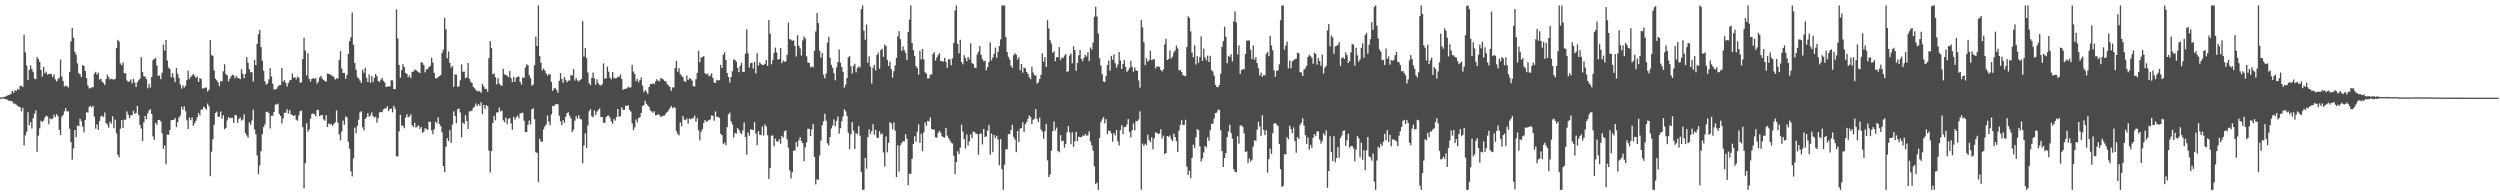 <?xml version="1.0" encoding="UTF-8"?>
<svg xmlns="http://www.w3.org/2000/svg" width="1920" height="150">
  <path d="M0 74.968h1v1.000H0zM1 74.787h1v1.000H1zM2 74.604h1v1.000H2zM3 74.414h1v1.419H3zM4 74.039h1v2.243H4zM5 73.398h1v3.101H5zM6 73.004h1v4.214H6zM7 72.878h1v4.530H7zM8 72.006h1v5.486H8zM9 69.814h1v8.286H9zM10 71.269h1v8.263H10zM11 69.218h1v10.426H11zM12 69.935h1v10.520H12zM13 68.156h1v13.081H13zM14 68.925h1v13.085H14zM15 65.936h1v16.379H15zM16 65.792h1v19.700H16zM17 66.877h1v15.919H17zM18 26.740h1v84.928H18zM19 40.249h1v63.813H19zM20 50.340h1v50.884H20zM21 61.441h1v24.795H21zM22 53.650h1v42.531H22zM23 50.201h1v43.719H23zM24 53.094h1v45.548H24zM25 55.373h1v35.441H25zM26 60.390h1v26.997H26zM27 60.851h1v23.918H27zM28 43.710h1v72.820H28zM29 45.325h1v58.856H29zM30 47.582h1v50.911H30zM31 53.748h1v38.968H31zM32 58.797h1v34.939H32zM33 51.416h1v41.220H33zM34 56.332h1v33.905H34zM35 55.062h1v33.756H35zM36 57.314h1v32.083H36zM37 56.868h1v38.574H37zM38 56.612h1v34.287H38zM39 57.010h1v34.569H39zM40 59.260h1v31.790H40zM41 57.179h1v30.980H41zM42 60.954h1v29.023H42zM43 62.588h1v25.118H43zM44 60.841h1v28.416H44zM45 59.658h1v40.023H45zM46 45.818h1v57.988H46zM47 58.834h1v30.833H47zM48 62.160h1v26.107H48zM49 66.357h1v19.023H49zM50 65.762h1v17.322H50zM51 66.277h1v19.265H51zM52 67.154h1v18.327H52zM53 55.124h1v43.674H53zM54 31.858h1v77.272H54zM55 21.437h1v101.121H55zM56 28.979h1v85.029H56zM57 39.807h1v60.050H57zM58 42.149h1v63.239H58zM59 48.711h1v47.734H59zM60 56.328h1v40.591H60zM61 57.081h1v34.086H61zM62 59.214h1v33.932H62zM63 50.038h1v47.159H63zM64 50.629h1v51.083H64zM65 54.595h1v37.512H65zM66 59.997h1v26.251H66zM67 65.655h1v20.748H67zM68 67.841h1v14.241H68zM69 67.859h1v13.438H69zM70 67.085h1v15.450H70zM71 66.994h1v14.273H71zM72 56.516h1v33.117H72zM73 55.165h1v43.600H73zM74 57.278h1v38.249H74zM75 55.829h1v43.930H75zM76 61.123h1v31.849H76zM77 60.461h1v28.901H77zM78 62.622h1v26.379H78zM79 63.707h1v26.111H79zM80 65.243h1v21.172H80zM81 60.693h1v33.893H81zM82 57.351h1v38.320H82zM83 59.271h1v38.803H83zM84 61.036h1v32.454H84zM85 60.448h1v34.484H85zM86 60.841h1v28.542H86zM87 61.228h1v37.238H87zM88 60.587h1v31.305H88zM89 36.955h1v65.447H89zM90 30.608h1v88.212H90zM91 31.902h1v88.961H91zM92 48.688h1v50.192H92zM93 50.132h1v42.012H93zM94 47.953h1v50.268H94zM95 56.236h1v35.653H95zM96 56.181h1v35.750H96zM97 61.780h1v23.788H97zM98 62.991h1v25.173H98zM99 62.393h1v28.396H99zM100 61.004h1v27.665H100zM101 64.053h1v24.360H101zM102 60.695h1v24.362H102zM103 63.316h1v24.118H103zM104 66.829h1v20.002H104zM105 63.240h1v18.157H105zM106 61.679h1v26.654H106zM107 60.258h1v35.622H107zM108 43.794h1v54.955H108zM109 55.380h1v52.964H109zM110 58.585h1v35.342H110zM111 58.857h1v30.247H111zM112 60.713h1v30.886H112zM113 67.850h1v19.272H113zM114 64.426h1v20.419H114zM115 67.200h1v16.606H115zM116 59.184h1v28.341H116zM117 46.202h1v58.544H117zM118 45.380h1v62.074H118zM119 44.440h1v49.977H119zM120 50.233h1v45.546H120zM121 58.264h1v34.015H121zM122 57.836h1v34.280H122zM123 60.757h1v32.474H123zM124 55.795h1v46.551H124zM125 34.177h1v80.167H125zM126 38.789h1v72.982H126zM127 30.668h1v95.498H127zM128 46.486h1v56.896H128zM129 51.883h1v51.646H129zM130 53.043h1v46.841H130zM131 59.415h1v32.893H131zM132 56.259h1v35.910H132zM133 59.615h1v32.419H133zM134 63.084h1v27.608H134zM135 52.277h1v45.431H135zM136 56.680h1v37.169H136zM137 59.747h1v30.524H137zM138 64.858h1v23.800H138zM139 68.108h1v13.852H139zM140 65.652h1v18.565H140zM141 67.319h1v14.319H141zM142 65.820h1v19.590H142zM143 61.537h1v30.872H143zM144 54.202h1v44.891H144zM145 60.782h1v29.462H145zM146 59.093h1v33.291H146zM147 58.031h1v32.259H147zM148 56.873h1v39.730H148zM149 58.106h1v36.507H149zM150 59.832h1v32.941H150zM151 58.818h1v31.250H151zM152 62.906h1v23.937H152zM153 60.068h1v28.574H153zM154 60.612h1v23.625H154zM155 67.889h1v16.171H155zM156 67.923h1v13.960H156zM157 67.227h1v15.768H157zM158 67.275h1v17.043H158zM159 70.239h1v9.265H159zM160 68.905h1v12.779H160zM161 30.677h1v104.624H161zM162 42.307h1v74.150H162zM163 42.943h1v64.141H163zM164 54.021h1v41.847H164zM165 60.406h1v26.377H165zM166 61.645h1v24.070H166zM167 63.238h1v26.516H167zM168 66.167h1v23.353H168zM169 62.347h1v23.239H169zM170 62.471h1v28.677H170zM171 54.781h1v33.756H171zM172 49.338h1v49.872H172zM173 56.939h1v41.302H173zM174 57.907h1v34.635H174zM175 62.476h1v27.471H175zM176 60.544h1v30.407H176zM177 58.619h1v31.822H177zM178 57.305h1v33.220H178zM179 57.834h1v36.670H179zM180 60.148h1v28.206H180zM181 58.342h1v30.162H181zM182 59.699h1v34.601H182zM183 60.049h1v31.254H183zM184 60.777h1v29.387H184zM185 53.128h1v39.522H185zM186 56.689h1v35.047H186zM187 59.990h1v27.835H187zM188 56.829h1v45.388H188zM189 43.835h1v60.222H189zM190 48.251h1v57.473H190zM191 53.181h1v40.874H191zM192 55.545h1v40.318H192zM193 55.387h1v37.162H193zM194 62.666h1v21.570H194zM195 46.095h1v53.307H195zM196 49.912h1v53.230H196zM197 33.710h1v85.642H197zM198 26.296h1v107.299H198zM199 22.991h1v104.097H199zM200 36.223h1v79.870H200zM201 46.655h1v56.297H201zM202 54.270h1v43.319H202zM203 62.391h1v33.166H203zM204 64.986h1v21.096H204zM205 64.124h1v21.550H205zM206 60.919h1v25.894H206zM207 52.325h1v46.361H207zM208 58.717h1v30.160H208zM209 64.309h1v24.642H209zM210 68.781h1v17.235H210zM211 68.642h1v11.639H211zM212 68.161h1v12.055H212zM213 66.449h1v13.129H213zM214 65.346h1v22.170H214zM215 65.266h1v23.781H215zM216 52.174h1v42.625H216zM217 62.698h1v28.297H217zM218 61.517h1v24.994H218zM219 63.673h1v22.971H219zM220 66.456h1v17.418H220zM221 63.819h1v23.417H221zM222 61.821h1v22.783H222zM223 61.370h1v26.482H223zM224 56.541h1v31.719H224zM225 59.692h1v29.467H225zM226 59.246h1v29.249H226zM227 60.935h1v30.840H227zM228 58.873h1v33.884H228zM229 59.544h1v29.176H229zM230 63.467h1v21.991H230zM231 63.190h1v21.769H231zM232 45.394h1v52.312H232zM233 29.002h1v115.668H233zM234 38.857h1v86.535H234zM235 57.941h1v36.727H235zM236 40.876h1v60.277H236zM237 60.658h1v38.730H237zM238 62.672h1v28.398H238zM239 60.674h1v26.812H239zM240 59.885h1v27.320H240zM241 60.665h1v27.109H241zM242 59.914h1v29.437H242zM243 64.302h1v20.291H243zM244 62.844h1v21.458H244zM245 59.518h1v29.675H245zM246 58.161h1v30.288H246zM247 60.317h1v28.077H247zM248 61.450h1v30.153H248zM249 62.194h1v30.494H249zM250 62.766h1v25.727H250zM251 56.431h1v41.083H251zM252 56.838h1v37.961H252zM253 57.021h1v38.794H253zM254 58.022h1v37.150H254zM255 58.225h1v38.418H255zM256 59.365h1v35.821H256zM257 61.127h1v32.813H257zM258 60.107h1v24.747H258zM259 60.342h1v33.829H259zM260 46.133h1v57.013H260zM261 39.210h1v68.613H261zM262 52.583h1v48.425H262zM263 56.053h1v36.491H263zM264 55.950h1v39.847H264zM265 60.512h1v28.874H265zM266 57.561h1v32.680H266zM267 41.453h1v67.345H267zM268 31.581h1v82.623H268zM269 28.665h1v102.957H269zM270 9.620h1v125.917H270zM271 34.371h1v87.235H271zM272 48.386h1v49.666H272zM273 53.517h1v48.721H273zM274 59.344h1v37.253H274zM275 60.212h1v31.710H275zM276 61.965h1v24.363H276zM277 63.709h1v21.703H277zM278 53.492h1v44.225H278zM279 55.868h1v44.175H279zM280 52.004h1v39.391H280zM281 59.697h1v30.327H281zM282 62.961h1v23.978H282zM283 57.200h1v32.476H283zM284 63.595h1v25.022H284zM285 58.395h1v27.878H285zM286 63.046h1v26.008H286zM287 59.740h1v30.474H287zM288 56.854h1v32.735H288zM289 58.539h1v35.612H289zM290 62.169h1v28.634H290zM291 63.078h1v23.294H291zM292 61.189h1v24.738H292zM293 59.843h1v26.386H293zM294 62.052h1v22.014H294zM295 63.290h1v19.972H295zM296 66.776h1v16.404H296zM297 66.538h1v15.022H297zM298 66.316h1v19.032H298zM299 66.394h1v17.242H299zM300 61.642h1v21.767H300zM301 61.725h1v24.598H301zM302 68.424h1v12.854H302zM303 68.475h1v14.990H303zM304 7.191h1v112.751H304zM305 29.418h1v90.780H305zM306 49.903h1v50.959H306zM307 59.692h1v28.402H307zM308 53.881h1v42.550H308zM309 49.265h1v47.336H309zM310 51.510h1v47.004H310zM311 56.085h1v34.255H311zM312 56.719h1v31.021H312zM313 59.351h1v30.636H313zM314 57.964h1v31.556H314zM315 59.944h1v27.880H315zM316 55.147h1v41.055H316zM317 54.906h1v42.701H317zM318 53.407h1v40.879H318zM319 53.847h1v44.230H319zM320 54.675h1v42.406H320zM321 55.437h1v40.897H321zM322 56.094h1v42.772H322zM323 47.797h1v49.723H323zM324 48.173h1v53.923H324zM325 49.958h1v51.179H325zM326 55.611h1v42.866H326zM327 53.309h1v45.665H327zM328 52.963h1v46.819H328zM329 51.453h1v41.973H329zM330 50.466h1v43.246H330zM331 44.362h1v55.770H331zM332 48.042h1v55.090H332zM333 55.966h1v43.239H333zM334 60.049h1v33.433H334zM335 60.207h1v34.511H335zM336 59.100h1v30.982H336zM337 58.406h1v36.828H337zM338 57.664h1v39.210H338zM339 40.665h1v60.943H339zM340 38.161h1v89.382H340zM341 13.676h1v118.480H341zM342 22.474h1v90.336H342zM343 44.804h1v61.344H343zM344 39.539h1v68.890H344zM345 48.333h1v51.536H345zM346 52.032h1v57.759H346zM347 50.716h1v44.994H347zM348 66.710h1v18.810H348zM349 57.163h1v31.799H349zM350 57.255h1v37.404H350zM351 66.547h1v17.377H351zM352 66.417h1v16.947H352zM353 61.693h1v24.710H353zM354 49.475h1v55.889H354zM355 55.140h1v38.943H355zM356 54.968h1v40.375H356zM357 60.054h1v28.498H357zM358 59.393h1v33.484H358zM359 48.409h1v50.611H359zM360 60.466h1v25.097H360zM361 62.661h1v22.905H361zM362 63.730h1v21.044H362zM363 66.634h1v16.132H363zM364 67.756h1v14.189H364zM365 69.047h1v10.398H365zM366 70.219h1v11.277H366zM367 69.754h1v10.268H367zM368 70.143h1v11.149H368zM369 71.310h1v7.230H369zM370 64.403h1v23.289H370zM371 66.351h1v14.358H371zM372 68.237h1v15.306H372zM373 68.241h1v12.470H373zM374 70.457h1v11.119H374zM375 44.650h1v70.952H375zM376 31.544h1v100.978H376zM377 36.958h1v79.094H377zM378 57.040h1v37.450H378zM379 56.490h1v32.440H379zM380 59.278h1v33.207H380zM381 64.812h1v21.547H381zM382 60.008h1v26.226H382zM383 64.243h1v18.391H383zM384 65.570h1v19.986H384zM385 65.771h1v19.206H385zM386 52.906h1v39.457H386zM387 57.035h1v36.871H387zM388 57.616h1v32.685H388zM389 58.049h1v37.269H389zM390 59.331h1v32.053H390zM391 54.552h1v36.042H391zM392 60.011h1v34.656H392zM393 63.013h1v36.629H393zM394 59.013h1v30.783H394zM395 62.872h1v28.975H395zM396 59.667h1v30.439H396zM397 59.049h1v29.737H397zM398 58.665h1v32.271H398zM399 62.936h1v24.163H399zM400 64.858h1v22.065H400zM401 59.468h1v26.990H401zM402 59.809h1v32.911H402zM403 51.883h1v49.524H403zM404 49.335h1v52.197H404zM405 50.196h1v45.626H405zM406 57.793h1v34.820H406zM407 60.075h1v35.589H407zM408 65.881h1v18.135H408zM409 64.952h1v18.137H409zM410 50.143h1v41.391H410zM411 28.185h1v88.704H411zM412 35.307h1v82.163H412zM413 4.198h1v135.578H413zM414 43.071h1v63.452H414zM415 48.129h1v60.703H415zM416 54.055h1v54.706H416zM417 52.574h1v46.798H417zM418 54.243h1v42.792H418zM419 56.364h1v39.101H419zM420 58.104h1v30.554H420zM421 56.859h1v36.693H421zM422 57.204h1v39.064H422zM423 62.915h1v24.898H423zM424 69.811h1v11.508H424zM425 67.948h1v13.674H425zM426 67.477h1v12.692H426zM427 69.012h1v10.991H427zM428 71.242h1v8.842H428zM429 62.075h1v26.786H429zM430 56.184h1v37.077H430zM431 60.695h1v35.402H431zM432 63.650h1v28.620H432zM433 59.038h1v35.214H433zM434 61.299h1v28.370H434zM435 63.201h1v23.623H435zM436 61.867h1v24.333H436zM437 61.823h1v27.041H437zM438 57.681h1v33.147H438zM439 58.024h1v43.571H439zM440 52.975h1v46.674H440zM441 61.919h1v30.785H441zM442 59.782h1v29.430H442zM443 61.672h1v29.444H443zM444 62.599h1v25.837H444zM445 61.473h1v29.702H445zM446 60.596h1v31.197H446zM447 16.235h1v109.217H447zM448 43.435h1v68.334H448zM449 36.836h1v65.614H449zM450 44.570h1v69.105H450zM451 55.602h1v40.870H451zM452 63.936h1v21.504H452zM453 65.394h1v18.405H453zM454 59.889h1v29.325H454zM455 55.687h1v34.392H455zM456 60.148h1v24.646H456zM457 64.996h1v23.394H457zM458 60.915h1v24.864H458zM459 63.913h1v20.455H459zM460 65.327h1v18.004H460zM461 65.701h1v24.138H461zM462 64.712h1v25.074H462zM463 48.704h1v45.560H463zM464 60.365h1v33.994H464zM465 60.233h1v29.826H465zM466 51.107h1v37.754H466zM467 55.101h1v33.687H467zM468 59.663h1v30.797H468zM469 60.873h1v32.538H469zM470 55.302h1v39.826H470zM471 59.800h1v31.527H471zM472 60.271h1v32.342H472zM473 60.022h1v29.762H473zM474 58.903h1v24.825H474zM475 59.168h1v30.506H475zM476 57.195h1v31.980H476zM477 60.601h1v21.767H477zM478 68.969h1v15.381H478zM479 68.243h1v16.070H479zM480 68.344h1v12.806H480zM481 67.706h1v13.708H481zM482 66.577h1v14.227H482zM483 67.339h1v17.025H483zM484 67.094h1v18.599H484zM485 49.754h1v44.969H485zM486 54.936h1v45.029H486zM487 56.806h1v41.025H487zM488 62.341h1v29.384H488zM489 60.743h1v33.232H489zM490 63.165h1v27.457H490zM491 61.455h1v28.666H491zM492 59.502h1v27.196H492zM493 65.829h1v15.663H493zM494 70.734h1v9.968H494zM495 69.115h1v8.297H495zM496 70.274h1v9.487H496zM497 72.180h1v8.856H497zM498 66.820h1v15.292H498zM499 64.476h1v20.325H499zM500 64.661h1v21.000H500zM501 63.950h1v22.625H501zM502 64.620h1v20.835H502zM503 62.579h1v25.995H503zM504 60.825h1v27.507H504zM505 61.931h1v25.747H505zM506 62.407h1v26.081H506zM507 60.031h1v29.730H507zM508 60.384h1v28.984H508zM509 61.079h1v27.768H509zM510 62.251h1v26.471H510zM511 62.565h1v24.424H511zM512 64.705h1v21.266H512zM513 65.662h1v19.139H513zM514 66.783h1v16.242H514zM515 69.798h1v11.582H515zM516 67.065h1v16.118H516zM517 67.236h1v15.090H517zM518 52.398h1v30.414H518zM519 46.646h1v54.058H519zM520 55.071h1v47.661H520zM521 52.341h1v51.637H521zM522 56.996h1v37.050H522zM523 58.033h1v38.874H523zM524 59.248h1v29.812H524zM525 62.185h1v29.627H525zM526 62.961h1v29.355H526zM527 58.044h1v32.884H527zM528 61.503h1v33.470H528zM529 60.152h1v30.920H529zM530 60.452h1v31.142H530zM531 61.899h1v29.087H531zM532 66.209h1v24.305H532zM533 66.408h1v22.353H533zM534 60.901h1v32.497H534zM535 56.001h1v34.834H535zM536 39.022h1v60.998H536zM537 47.836h1v60.044H537zM538 44.110h1v57.004H538zM539 43.851h1v55.383H539zM540 42.998h1v51.396H540zM541 56.280h1v35.894H541zM542 57.140h1v36.429H542zM543 56.440h1v36.715H543zM544 58.518h1v33.706H544zM545 58.019h1v33.614H545zM546 56.358h1v32.323H546zM547 59.800h1v29.119H547zM548 63.348h1v29.398H548zM549 63.714h1v21.870H549zM550 61.372h1v28.453H550zM551 61.917h1v27.617H551zM552 61.549h1v29.032H552zM553 49.814h1v52.900H553zM554 52.217h1v51.685H554zM555 41.982h1v68.778H555zM556 40.079h1v69.469H556zM557 46.056h1v65.486H557zM558 56.021h1v41.641H558zM559 59.125h1v28.675H559zM560 63.272h1v23.241H560zM561 59.150h1v34.129H561zM562 54.739h1v40.858H562zM563 45.543h1v60.140H563zM564 46.083h1v56.022H564zM565 47.342h1v55.354H565zM566 52.080h1v46.329H566zM567 55.511h1v44.296H567zM568 50.514h1v51.396H568zM569 48.148h1v54.807H569zM570 55.199h1v45.006H570zM571 55.250h1v38.771H571zM572 41.194h1v64.003H572zM573 22.460h1v96.269H573zM574 40.871h1v60.831H574zM575 51.842h1v52.369H575zM576 48.592h1v50.558H576zM577 48.063h1v51.598H577zM578 52.622h1v47.372H578zM579 47.353h1v46.516H579zM580 56.348h1v46.134H580zM581 40.787h1v70.613H581zM582 50.219h1v50.433H582zM583 47.843h1v55.663H583zM584 49.024h1v54.743H584zM585 49.899h1v47.180H585zM586 49.883h1v54.134H586zM587 48.997h1v46.489H587zM588 46.111h1v51.085H588zM589 50.645h1v53.225H589zM590 15.399h1v122.060H590zM591 25.896h1v103.232H591zM592 49.400h1v54.795H592zM593 46.211h1v57.794H593zM594 40.542h1v71.751H594zM595 36.495h1v70.073H595zM596 40.272h1v68.171H596zM597 45.760h1v63.207H597zM598 45.339h1v61.691H598zM599 36.877h1v73.571H599zM600 48.475h1v55.862H600zM601 46.445h1v59.272H601zM602 47.491h1v53.323H602zM603 47.106h1v53.046H603zM604 42.096h1v64.939H604zM605 17.361h1v96.122H605zM606 30.016h1v100.742H606zM607 30.565h1v106.455H607zM608 31.261h1v100.923H608zM609 30.956h1v84.724H609zM610 35.362h1v80.316H610zM611 43.382h1v65.747H611zM612 27.008h1v85.678H612zM613 35.124h1v72.678H613zM614 37.134h1v68.295H614zM615 42.675h1v65.658H615zM616 31.020h1v78.780H616zM617 28.079h1v95.674H617zM618 29.642h1v83.520H618zM619 43.240h1v66.173H619zM620 48.042h1v50.867H620zM621 48.326h1v50.655H621zM622 51.709h1v52.948H622zM623 50.999h1v48.487H623zM624 51.830h1v43.397H624zM625 39.034h1v81.509H625zM626 24.172h1v117.503H626zM627 9.982h1v127.668H627zM628 17.640h1v120.442H628zM629 38.914h1v80.536H629zM630 44.273h1v63.687H630zM631 40.652h1v55.541H631zM632 57.520h1v35.784H632zM633 60.210h1v27.141H633zM634 56.493h1v36.178H634zM635 32.769h1v77.375H635zM636 28.239h1v83.399H636zM637 44.405h1v60.801H637zM638 49.695h1v48.945H638zM639 52.043h1v44.429H639zM640 56.165h1v35.509H640zM641 61.711h1v35.203H641zM642 51.698h1v41.128H642zM643 47.694h1v41.758H643zM644 37.967h1v64.690H644zM645 48.104h1v50.277H645zM646 51.457h1v41.643H646zM647 55.069h1v34.470H647zM648 67.335h1v16.587H648zM649 65.007h1v20.465H649zM650 59.972h1v29.027H650zM651 44.007h1v57.990H651zM652 43.053h1v71.600H652zM653 50.933h1v52.293H653zM654 56.499h1v37.210H654zM655 50.668h1v49.599H655zM656 48.949h1v65.418H656zM657 55.625h1v46.608H657zM658 52.288h1v50.863H658zM659 50.947h1v45.933H659zM660 51.844h1v52.328H660zM661 6.976h1v125.106H661zM662 4.198h1v141.609H662zM663 23.552h1v122.257H663zM664 30.542h1v90.771H664zM665 18.862h1v110.691H665zM666 48.232h1v57.114H666zM667 43.259h1v56.127H667zM668 51.368h1v51.419H668zM669 64.103h1v36.585H669zM670 52.027h1v43.371H670zM671 49.777h1v53.745H671zM672 53.968h1v45.814H672zM673 42.210h1v63.541H673zM674 40.514h1v65.438H674zM675 52.670h1v48.082H675zM676 38.427h1v64.898H676zM677 37.477h1v64.928H677zM678 43.629h1v73.433H678zM679 34.163h1v93.859H679zM680 35.358h1v69.428H680zM681 46.003h1v71.005H681zM682 50.693h1v58.956H682zM683 47.395h1v46.448H683zM684 53.121h1v41.749H684zM685 59.596h1v39.735H685zM686 54.730h1v39.272H686zM687 50.180h1v50.053H687zM688 44.371h1v91.635H688zM689 27.827h1v83.754H689zM690 23.914h1v107.933H690zM691 30.050h1v81.478H691zM692 39.022h1v70.867H692zM693 35.584h1v72.834H693zM694 38.587h1v69.998H694zM695 40.560h1v62.561H695zM696 46.161h1v60.362H696zM697 24.538h1v117.622H697zM698 15.044h1v118.412H698zM699 4.198h1v129.265H699zM700 33.051h1v88.922H700zM701 38.514h1v72.103H701zM702 42.924h1v61.698H702zM703 50.807h1v58.073H703zM704 52.288h1v48.824H704zM705 57.319h1v38.146H705zM706 39.027h1v70.673H706zM707 45.618h1v57.089H707zM708 37.699h1v78.455H708zM709 45.580h1v56.086H709zM710 55.476h1v38.473H710zM711 56.570h1v40.002H711zM712 60.278h1v32.564H712zM713 60.043h1v33.115H713zM714 57.323h1v32.955H714zM715 57.232h1v41.785H715zM716 41.521h1v57.999H716zM717 40.009h1v59.647H717zM718 46.479h1v59.004H718zM719 44.190h1v61.579H719zM720 42.355h1v59.686H720zM721 40.746h1v59.727H721zM722 46.964h1v54.910H722zM723 46.935h1v57.716H723zM724 47.335h1v58.089H724zM725 44.465h1v61.202H725zM726 47.523h1v50.707H726zM727 52.057h1v52.007H727zM728 45.545h1v60.472H728zM729 45.493h1v62.261H729zM730 50.054h1v59.487H730zM731 44.923h1v65.239H731zM732 32.915h1v86.667H732zM733 8.041h1v125.724H733zM734 4.200h1v120.199H734zM735 33.650h1v82.499H735zM736 40.933h1v77.533H736zM737 30.537h1v82.852H737zM738 47.605h1v48.114H738zM739 49.420h1v51.772H739zM740 42.412h1v64.445H740zM741 44.497h1v69.552H741zM742 46.937h1v56.310H742zM743 43.806h1v67.894H743zM744 45.657h1v62.893H744zM745 33.261h1v69.881H745zM746 48.406h1v57.842H746zM747 49.079h1v51.925H747zM748 51.942h1v49.467H748zM749 52.380h1v50.277H749zM750 41.908h1v61.057H750zM751 39.741h1v79.151H751zM752 35.303h1v67.475H752zM753 42.046h1v60.526H753zM754 45.328h1v65.610H754zM755 47.074h1v51.945H755zM756 46.591h1v58.739H756zM757 53.984h1v50.721H757zM758 51.551h1v48.746H758zM759 47.635h1v48.306H759zM760 32.510h1v86.287H760zM761 46.449h1v56.088H761zM762 44.142h1v72.783H762zM763 41.212h1v62.401H763zM764 36.564h1v69.510H764zM765 44.293h1v59.934H765zM766 39.787h1v67.386H766zM767 35.335h1v91.534H767zM768 30.235h1v76.612H768zM769 4.198h1v125.791H769zM770 4.198h1v141.611H770zM771 4.198h1v122.289H771zM772 28.482h1v86.182H772zM773 39.919h1v74.781H773zM774 43.664h1v59.295H774zM775 45.850h1v57.164H775zM776 50.464h1v49.503H776zM777 52.080h1v43.706H777zM778 42.368h1v62.721H778zM779 40.837h1v66.168H779zM780 41.924h1v74.988H780zM781 45.676h1v54.946H781zM782 43.970h1v65.068H782zM783 53.904h1v44.841H783zM784 49.184h1v49.098H784zM785 55.811h1v38.151H785zM786 51.828h1v49.517H786zM787 52.501h1v42.909H787zM788 55.284h1v38.434H788zM789 56.742h1v34.573H789zM790 59.276h1v29.316H790zM791 60.846h1v28.981H791zM792 51.215h1v44.216H792zM793 55.605h1v36.404H793zM794 57.818h1v33.307H794zM795 57.946h1v25.788H795zM796 64.284h1v27.226H796zM797 63.144h1v30.565H797zM798 60.695h1v29.618H798zM799 57.458h1v42.007H799zM800 40.890h1v60.119H800zM801 47.351h1v59.190H801zM802 43.833h1v57.072H802zM803 51.393h1v43.742H803zM804 15.557h1v107.608H804zM805 21.744h1v114.232H805zM806 30.837h1v103.209H806zM807 33.451h1v82.202H807zM808 40.521h1v60.270H808zM809 39.411h1v53.934H809zM810 46.928h1v53.216H810zM811 43.936h1v54.079H811zM812 43.948h1v72.005H812zM813 36.161h1v80.815H813zM814 46.005h1v57.755H814zM815 44.138h1v64.356H815zM816 44.630h1v63.394H816zM817 42.661h1v70.760H817zM818 41.531h1v68.908H818zM819 55.367h1v46.221H819zM820 54.641h1v42.204H820zM821 42.602h1v59.169H821zM822 41.043h1v69.682H822zM823 48.708h1v52.948H823zM824 35.536h1v77.285H824zM825 38.496h1v70.062H825zM826 54.426h1v46.832H826zM827 48.308h1v60.126H827zM828 42.451h1v62.522H828zM829 38.356h1v67.068H829zM830 45.287h1v59.991H830zM831 47.072h1v56.892H831zM832 44.376h1v60.243H832zM833 42.032h1v60.794H833zM834 43.414h1v60.824H834zM835 40.020h1v63.934H835zM836 46.827h1v53.987H836zM837 36.465h1v72.309H837zM838 38.077h1v73.651H838zM839 32.721h1v83.115H839zM840 12.827h1v114.905H840zM841 5.159h1v136.232H841zM842 12.648h1v127.556H842zM843 25.770h1v120.039H843zM844 44.751h1v61.115H844zM845 50.308h1v43.596H845zM846 56.923h1v34.726H846zM847 62.553h1v27.311H847zM848 63.050h1v31.692H848zM849 58.225h1v33.280H849zM850 49.844h1v53.296H850zM851 46.474h1v53.889H851zM852 54.263h1v46.233H852zM853 42.888h1v59.629H853zM854 45.806h1v63.037H854zM855 41.714h1v60.538H855zM856 48.528h1v55.509H856zM857 52.013h1v47.867H857zM858 49.537h1v59.133H858zM859 39.963h1v71.785H859zM860 46.500h1v53.477H860zM861 52.998h1v43.195H861zM862 49.056h1v53.937H862zM863 46.149h1v51.451H863zM864 51.427h1v46.217H864zM865 55.204h1v40.414H865zM866 53.915h1v37.528H866zM867 52.100h1v49.320H867zM868 46.692h1v58.901H868zM869 51.405h1v48.608H869zM870 55.101h1v39.739H870zM871 51.876h1v48.201H871zM872 54.099h1v38.803H872zM873 54.401h1v38.805H873zM874 61.780h1v29.968H874zM875 67.355h1v18.155H875zM876 15.356h1v130.453H876zM877 20.986h1v89.320H877zM878 32.423h1v79.693H878zM879 49.949h1v60.453H879zM880 44.737h1v66.846H880zM881 47.294h1v56.114H881zM882 46.399h1v61.028H882zM883 39.052h1v70.103H883zM884 46.198h1v59.332H884zM885 45.628h1v69.078H885zM886 45.470h1v60.703H886zM887 52.524h1v49.043H887zM888 51.025h1v51.186H888zM889 51.123h1v51.854H889zM890 51.336h1v51.142H890zM891 53.636h1v45.660H891zM892 54.872h1v51.525H892zM893 53.279h1v50.888H893zM894 34.103h1v84.159H894zM895 29.745h1v87.869H895zM896 46.097h1v58.329H896zM897 45.428h1v59.645H897zM898 38.768h1v65.294H898zM899 44.886h1v61.952H899zM900 43.481h1v65.001H900zM901 40.150h1v62.488H901zM902 38.747h1v66.505H902zM903 34.964h1v73.403H903zM904 37.216h1v79.545H904zM905 54.014h1v46.223H905zM906 53.824h1v42.044H906zM907 55.275h1v36.981H907zM908 57.715h1v38.329H908zM909 57.990h1v37.903H909zM910 58.596h1v33.433H910zM911 36.168h1v91.765H911zM912 12.508h1v121.879H912zM913 13.765h1v117.370H913zM914 24.133h1v112.724H914zM915 40.466h1v80.756H915zM916 43.980h1v67.107H916zM917 34.932h1v78.618H917zM918 49.574h1v55.866H918zM919 43.101h1v56.093H919zM920 48.214h1v51.742H920zM921 43.746h1v68.590H921zM922 27.969h1v96.212H922zM923 46.838h1v74.887H923zM924 37.434h1v79.673H924zM925 44.117h1v67.972H925zM926 46.328h1v66.977H926zM927 42.714h1v62.813H927zM928 47.605h1v60.545H928zM929 42.854h1v57.127H929zM930 53.794h1v41.382H930zM931 54.998h1v39.991H931zM932 58.129h1v32.891H932zM933 65.250h1v21.584H933zM934 66.687h1v19.723H934zM935 66.985h1v17.279H935zM936 65.240h1v19.130H936zM937 56.616h1v43.452H937zM938 35.889h1v80.073H938zM939 31.570h1v96.695H939zM940 20.464h1v100.812H940zM941 28.175h1v89.455H941zM942 48.562h1v56.860H942zM943 42.908h1v58.009H943zM944 43.728h1v52.092H944zM945 41.695h1v60.526H945zM946 47.138h1v59.364H946zM947 16.415h1v113.630H947zM948 8.698h1v123.207H948zM949 17.205h1v115.118H949zM950 41.737h1v62.907H950zM951 34.824h1v75.589H951zM952 56.770h1v39.778H952zM953 53.799h1v42.376H953zM954 53.183h1v44.253H954zM955 53.153h1v49.302H955zM956 41.409h1v75.372H956zM957 31.288h1v84.939H957zM958 31.041h1v94.289H958zM959 31.128h1v90.549H959zM960 38.283h1v85.869H960zM961 45.344h1v77.441H961zM962 34.792h1v77.679H962zM963 45.829h1v61.735H963zM964 43.826h1v64.472H964zM965 48.374h1v51.243H965zM966 52.364h1v41.142H966zM967 58.022h1v39.197H967zM968 55.852h1v48.455H968zM969 58.930h1v29.611H969zM970 57.637h1v42.138H970zM971 57.806h1v45.988H971zM972 41.357h1v58.709H972zM973 39.835h1v92.749H973zM974 43.195h1v79.071H974zM975 27.525h1v86.635H975zM976 34.900h1v83.317H976zM977 38.610h1v63.664H977zM978 53.977h1v40.982H978zM979 58.937h1v35.470H979zM980 54.371h1v41.341H980zM981 54.053h1v42.671H981zM982 49.368h1v61.218H982zM983 15.582h1v114.287H983zM984 4.198h1v139.263H984zM985 4.198h1v138.480H985zM986 38.120h1v80.364H986zM987 34.955h1v83.639H987zM988 31.984h1v73.451H988zM989 52.489h1v54.596H989zM990 46.461h1v50.073H990zM991 52.471h1v46.693H991zM992 47.076h1v55.152H992zM993 46.349h1v51.588H993zM994 45.509h1v62.866H994zM995 45.074h1v72.211H995zM996 40.601h1v64.580H996zM997 40.931h1v65.832H997zM998 55.465h1v40.275H998zM999 55.701h1v38.572H999zM1000 58.385h1v32.454H1000zM1001 53.462h1v43.003H1001zM1002 52.519h1v51.213H1002zM1003 50.645h1v59.913H1003zM1004 43.742h1v61.815H1004zM1005 42.048h1v72.795H1005zM1006 43.082h1v68.109H1006zM1007 44.385h1v69.085H1007zM1008 48.958h1v56.924H1008zM1009 40.386h1v62.547H1009zM1010 41.467h1v63.191H1010zM1011 49.665h1v51.234H1011zM1012 44.698h1v56.255H1012zM1013 46.914h1v60.254H1013zM1014 50.562h1v59.751H1014zM1015 41.936h1v66.441H1015zM1016 56.481h1v45.901H1016zM1017 52.059h1v52.026H1017zM1018 50.622h1v49.480H1018zM1019 23.328h1v120.907H1019zM1020 18.496h1v112.822H1020zM1021 35.529h1v69.148H1021zM1022 27.235h1v89.615H1022zM1023 28.759h1v94.981H1023zM1024 41.366h1v63.197H1024zM1025 35.658h1v88.979H1025zM1026 35.278h1v86.091H1026zM1027 34.406h1v78.579H1027zM1028 32.430h1v88.693H1028zM1029 50.668h1v55.420H1029zM1030 44.691h1v59.458H1030zM1031 44.053h1v56.631H1031zM1032 45.335h1v54.779H1032zM1033 40.253h1v71.737H1033zM1034 42.339h1v65.509H1034zM1035 48.356h1v54.388H1035zM1036 46.916h1v66.500H1036zM1037 40.201h1v72.090H1037zM1038 33.598h1v78.471H1038zM1039 34.360h1v79.563H1039zM1040 50.411h1v73.603H1040zM1041 36.763h1v78.022H1041zM1042 42.432h1v62.042H1042zM1043 47.443h1v58.693H1043zM1044 45.561h1v75.198H1044zM1045 36.720h1v72.820H1045zM1046 33.165h1v89.442H1046zM1047 44.330h1v71.101H1047zM1048 26.955h1v103.626H1048zM1049 25.168h1v90.414H1049zM1050 41.336h1v63.902H1050zM1051 34.286h1v85.878H1051zM1052 30.114h1v90.655H1052zM1053 16.981h1v106.411H1053zM1054 22.929h1v95.040H1054zM1055 5.294h1v134.237H1055zM1056 4.200h1v141.609H1056zM1057 19.684h1v103.623H1057zM1058 29.441h1v83.202H1058zM1059 37.923h1v75.779H1059zM1060 39.613h1v70.792H1060zM1061 46.200h1v65.894H1061zM1062 45.909h1v62.891H1062zM1063 49.873h1v52.875H1063zM1064 37.294h1v70.517H1064zM1065 45.145h1v54.859H1065zM1066 43.336h1v65.647H1066zM1067 49.688h1v53.887H1067zM1068 46.138h1v66.274H1068zM1069 46.712h1v60.398H1069zM1070 45.946h1v61.190H1070zM1071 42.332h1v65.496H1071zM1072 39.848h1v68.734H1072zM1073 47.461h1v64.782H1073zM1074 47.878h1v56.297H1074zM1075 49.956h1v50.730H1075zM1076 54.733h1v42.760H1076zM1077 54.586h1v38.194H1077zM1078 56.184h1v36.081H1078zM1079 57.793h1v37.533H1079zM1080 64.167h1v27.899H1080zM1081 61.059h1v33.351H1081zM1082 46.385h1v63.223H1082zM1083 42.295h1v69.318H1083zM1084 45.355h1v53.429H1084zM1085 50.153h1v45.541H1085zM1086 52.814h1v46.590H1086zM1087 57.843h1v41.225H1087zM1088 59.482h1v32.589H1088zM1089 55.506h1v36.976H1089zM1090 12.435h1v130.254H1090zM1091 4.200h1v141.609H1091zM1092 10.776h1v122.195H1092zM1093 34.753h1v88.487H1093zM1094 36.665h1v70.320H1094zM1095 46.468h1v61.296H1095zM1096 34.364h1v67.626H1096zM1097 49.223h1v56.157H1097zM1098 46.310h1v54.667H1098zM1099 44.231h1v56.750H1099zM1100 57.527h1v41.824H1100zM1101 51.492h1v47.123H1101zM1102 52.888h1v40.796H1102zM1103 60.370h1v30.451H1103zM1104 54.836h1v40.014H1104zM1105 47.848h1v68.007H1105zM1106 25.772h1v96.574H1106zM1107 35.587h1v86.670H1107zM1108 37.402h1v82.978H1108zM1109 21.700h1v100.192H1109zM1110 23.595h1v94.184H1110zM1111 28.965h1v99.229H1111zM1112 43.323h1v70.252H1112zM1113 33.929h1v74.067H1113zM1114 38.665h1v61.602H1114zM1115 42.311h1v61.870H1115zM1116 42.666h1v57.191H1116zM1117 43.838h1v66.022H1117zM1118 44.257h1v62.529H1118zM1119 46.944h1v65.374H1119zM1120 49.235h1v53.683H1120zM1121 48.287h1v50.897H1121zM1122 47.333h1v57.247H1122zM1123 54.968h1v48.560H1123zM1124 51.203h1v47.077H1124zM1125 26.983h1v94.111H1125zM1126 4.536h1v141.273H1126zM1127 4.198h1v141.611H1127zM1128 7.004h1v132.648H1128zM1129 29.755h1v98.782H1129zM1130 43.073h1v63.401H1130zM1131 32.433h1v87.617H1131zM1132 37.129h1v81.460H1132zM1133 47.500h1v60.680H1133zM1134 50.748h1v55.333H1134zM1135 41.968h1v71.799H1135zM1136 34.211h1v90.707H1136zM1137 37.143h1v79.446H1137zM1138 31.989h1v85.029H1138zM1139 44.126h1v64.498H1139zM1140 36.367h1v80.385H1140zM1141 40.903h1v72.948H1141zM1142 47.935h1v56.185H1142zM1143 50.212h1v50.261H1143zM1144 37.523h1v77.881H1144zM1145 8.956h1v107.560H1145zM1146 43.110h1v73.816H1146zM1147 42.206h1v60.215H1147zM1148 42.838h1v66.068H1148zM1149 49.388h1v51.156H1149zM1150 52.510h1v43.925H1150zM1151 44.996h1v55.404H1151zM1152 47.097h1v59.567H1152zM1153 43.771h1v68.798H1153zM1154 44.923h1v58.862H1154zM1155 50.127h1v52.554H1155zM1156 44.030h1v68.196H1156zM1157 50.063h1v47.159H1157zM1158 56.953h1v42.722H1158zM1159 59.523h1v33.024H1159zM1160 63.931h1v27.196H1160zM1161 60.452h1v28.549H1161zM1162 19.849h1v119.652H1162zM1163 6.947h1v138.510H1163zM1164 28.521h1v77.821H1164zM1165 48.013h1v53.763H1165zM1166 35.740h1v79.899H1166zM1167 39.832h1v67.121H1167zM1168 45.831h1v61.843H1168zM1169 44.563h1v60.112H1169zM1170 51.114h1v52.891H1170zM1171 52.503h1v45.425H1171zM1172 55.447h1v42.722H1172zM1173 47.813h1v49.750H1173zM1174 55.616h1v41.918H1174zM1175 55.863h1v40.831H1175zM1176 50.617h1v47.047H1176zM1177 47.946h1v54.262H1177zM1178 49.782h1v65.239H1178zM1179 30.210h1v82.318H1179zM1180 22.272h1v103.159H1180zM1181 31.169h1v91.293H1181zM1182 23.969h1v97.796H1182zM1183 31.428h1v84.916H1183zM1184 36.621h1v85.690H1184zM1185 32.192h1v79.082H1185zM1186 45.170h1v64.383H1186zM1187 32.957h1v79.009H1187zM1188 44.524h1v69.309H1188zM1189 29.203h1v102.298H1189zM1190 19.977h1v102.476H1190zM1191 45.126h1v62.158H1191zM1192 50.686h1v41.124H1192zM1193 57.653h1v33.504H1193zM1194 59.319h1v33.493H1194zM1195 50.711h1v44.193H1195zM1196 39.361h1v54.083H1196zM1197 4.198h1v128.114H1197zM1198 19.720h1v126.086H1198zM1199 4.198h1v141.611H1199zM1200 17.377h1v110.973H1200zM1201 37.152h1v90.037H1201zM1202 37.539h1v75.196H1202zM1203 42.929h1v55.184H1203zM1204 58.633h1v34.447H1204zM1205 56.209h1v36.068H1205zM1206 57.786h1v30.867H1206zM1207 32.485h1v76.102H1207zM1208 35.300h1v75.157H1208zM1209 40.945h1v78.519H1209zM1210 39.690h1v64.518H1210zM1211 34.030h1v77.796H1211zM1212 43.835h1v62.655H1212zM1213 38.555h1v65.919H1213zM1214 43.602h1v59.602H1214zM1215 55.669h1v52.305H1215zM1216 47.150h1v58.675H1216zM1217 51.991h1v47.414H1217zM1218 57.257h1v35.789H1218zM1219 62.112h1v29.307H1219zM1220 64.066h1v23.822H1220zM1221 65.330h1v20.822H1221zM1222 67.051h1v19.286H1222zM1223 56.740h1v43.390H1223zM1224 24.738h1v110.362H1224zM1225 23.151h1v99.341H1225zM1226 16.548h1v90.679H1226zM1227 45.461h1v73.784H1227zM1228 33.877h1v92.014H1228zM1229 38.306h1v71.369H1229zM1230 45.493h1v56.734H1230zM1231 42.735h1v62.612H1231zM1232 47.944h1v58.128H1232zM1233 5.418h1v138.361H1233zM1234 15.539h1v110.284H1234zM1235 25.301h1v102.996H1235zM1236 41.245h1v58.768H1236zM1237 41.315h1v76.391H1237zM1238 49.860h1v52.552H1238zM1239 56.026h1v48.034H1239zM1240 41.517h1v53.802H1240zM1241 60.271h1v39.854H1241zM1242 40.954h1v90.946H1242zM1243 23.243h1v100.057H1243zM1244 34.660h1v87.746H1244zM1245 38.617h1v82.463H1245zM1246 34.834h1v83.166H1246zM1247 43.114h1v79.586H1247zM1248 32.975h1v92.264H1248zM1249 34.451h1v73.323H1249zM1250 36.674h1v73.273H1250zM1251 37.347h1v74.969H1251zM1252 21.629h1v86.727H1252zM1253 47.978h1v48.661H1253zM1254 46.635h1v62.007H1254zM1255 42.016h1v63.156H1255zM1256 53.156h1v52.007H1256zM1257 44.952h1v65.633H1257zM1258 49.287h1v41.913H1258zM1259 43.050h1v61.080H1259zM1260 23.813h1v91.398H1260zM1261 24.005h1v97.555H1261zM1262 21.085h1v102.399H1262zM1263 28.940h1v80.442H1263zM1264 47.740h1v47.553H1264zM1265 54.540h1v37.970H1265zM1266 56.321h1v36.601H1266zM1267 52.716h1v49.831H1267zM1268 41.512h1v65.010H1268zM1269 8.359h1v137.448H1269zM1270 5.713h1v140.096H1270zM1271 4.655h1v133.996H1271zM1272 31.389h1v90.064H1272zM1273 28.308h1v101.925H1273zM1274 29.224h1v74.390H1274zM1275 48.889h1v52.870H1275zM1276 51.015h1v50.263H1276zM1277 53.730h1v37.061H1277zM1278 40.132h1v57.065H1278zM1279 34.982h1v69.670H1279zM1280 39.061h1v71.751H1280zM1281 46.516h1v58.082H1281zM1282 49.299h1v46.963H1282zM1283 57.969h1v38.897H1283zM1284 59.869h1v29.501H1284zM1285 52.636h1v55.377H1285zM1286 35.305h1v75.878H1286zM1287 45.742h1v64.253H1287zM1288 32.330h1v74.239H1288zM1289 48.049h1v65.281H1289zM1290 47.720h1v57.253H1290zM1291 44.293h1v66.285H1291zM1292 30.883h1v66.367H1292zM1293 41.203h1v65.102H1293zM1294 49.988h1v60.742H1294zM1295 36.264h1v62.884H1295zM1296 32.952h1v77.047H1296zM1297 33.456h1v75.541H1297zM1298 51.579h1v51.996H1298zM1299 45.955h1v52.843H1299zM1300 53.467h1v49.490H1300zM1301 43.071h1v57.825H1301zM1302 55.520h1v46.487H1302zM1303 49.990h1v49.734H1303zM1304 50.626h1v46.368H1304zM1305 4.200h1v138.208H1305zM1306 5.276h1v110.460H1306zM1307 41.071h1v66.729H1307zM1308 41.144h1v69.000H1308zM1309 40.274h1v62.936H1309zM1310 50.514h1v44.994H1310zM1311 56.664h1v34.365H1311zM1312 53.233h1v50.277H1312zM1313 46.406h1v56.249H1313zM1314 49.395h1v40.316H1314zM1315 50.997h1v53.271H1315zM1316 52.711h1v45.033H1316zM1317 53.462h1v41.357H1317zM1318 51.636h1v46.949H1318zM1319 55.602h1v44.967H1319zM1320 55.318h1v42.985H1320zM1321 54.041h1v38.620H1321zM1322 53.412h1v43.367H1322zM1323 38.704h1v75.420H1323zM1324 27.740h1v102.138H1324zM1325 31.126h1v87.022H1325zM1326 30.730h1v107.460H1326zM1327 31.041h1v85.457H1327zM1328 20.455h1v100.600H1328zM1329 19.794h1v97.622H1329zM1330 39.944h1v70.389H1330zM1331 25.470h1v88.302H1331zM1332 22.728h1v104.550H1332zM1333 40.123h1v85.503H1333zM1334 31.627h1v84.456H1334zM1335 37.729h1v62.419H1335zM1336 41.773h1v67.283H1336zM1337 50.189h1v60.034H1337zM1338 45.673h1v51.659H1338zM1339 22.153h1v93.607H1339zM1340 13.964h1v121.071H1340zM1341 16.869h1v114.504H1341zM1342 4.198h1v141.611H1342zM1343 18.189h1v124.125H1343zM1344 28.425h1v94.832H1344zM1345 28.308h1v87.240H1345zM1346 35.065h1v76.775H1346zM1347 29.677h1v75.157H1347zM1348 38.232h1v61.064H1348zM1349 36.431h1v72.351H1349zM1350 25.120h1v88.816H1350zM1351 26.839h1v76.402H1351zM1352 42.359h1v71.866H1352zM1353 44.472h1v64.122H1353zM1354 37.610h1v66.578H1354zM1355 47.603h1v56.617H1355zM1356 54.321h1v43.209H1356zM1357 43.044h1v53.584H1357zM1358 48.122h1v50.462H1358zM1359 40.176h1v68.821H1359zM1360 44.444h1v67.366H1360zM1361 45.481h1v54.774H1361zM1362 54.884h1v38.412H1362zM1363 56.667h1v34.415H1363zM1364 45.211h1v48.556H1364zM1365 51.212h1v48.748H1365zM1366 55.373h1v40.353H1366zM1367 48.809h1v55.825H1367zM1368 40.400h1v70.066H1368zM1369 36.877h1v68.459H1369zM1370 34.888h1v73.037H1370zM1371 40.478h1v67.008H1371zM1372 44.845h1v50.728H1372zM1373 48.436h1v49.423H1373zM1374 58.106h1v34.491H1374zM1375 54.147h1v39.995H1375zM1376 4.200h1v122.707H1376zM1377 8.700h1v126.908H1377zM1378 44.172h1v80.513H1378zM1379 40.654h1v67.505H1379zM1380 36.706h1v79.577H1380zM1381 30.366h1v81.060H1381zM1382 30.318h1v84.605H1382zM1383 30.830h1v87.803H1383zM1384 42.650h1v71.486H1384zM1385 26.507h1v75.211H1385zM1386 16.360h1v96.939H1386zM1387 34.238h1v68.851H1387zM1388 30.466h1v77.505H1388zM1389 25.781h1v92.634H1389zM1390 35.674h1v74.745H1390zM1391 37.569h1v63.509H1391zM1392 27.461h1v77.271H1392zM1393 41.348h1v64.392H1393zM1394 36.642h1v76.745H1394zM1395 33.625h1v80.803H1395zM1396 44.144h1v57.224H1396zM1397 49.452h1v55.770H1397zM1398 47.907h1v58.341H1398zM1399 42.405h1v56.354H1399zM1400 43.581h1v70.941H1400zM1401 48.120h1v57.095H1401zM1402 38.974h1v65.431H1402zM1403 45.454h1v64.015H1403zM1404 40.633h1v67.208H1404zM1405 38.605h1v78.496H1405zM1406 37.937h1v68.279H1406zM1407 53.490h1v48.233H1407zM1408 39.713h1v67.333H1408zM1409 45.889h1v64.074H1409zM1410 42.586h1v71.964H1410zM1411 32.989h1v79.576H1411zM1412 4.198h1v139.661H1412zM1413 13.538h1v132.271H1413zM1414 10.323h1v129.778H1414zM1415 30.354h1v86.081H1415zM1416 37.978h1v78.084H1416zM1417 45.856h1v60.227H1417zM1418 41.322h1v56.869H1418zM1419 50.583h1v56.709H1419zM1420 49.665h1v49.073H1420zM1421 44.243h1v56.425H1421zM1422 50.446h1v48.837H1422zM1423 43.952h1v59.194H1423zM1424 62.311h1v28.824H1424zM1425 46.236h1v51.250H1425zM1426 34.067h1v73.767H1426zM1427 52.787h1v47.212H1427zM1428 53.217h1v40.176H1428zM1429 43.616h1v56.775H1429zM1430 25.523h1v89.423H1430zM1431 38.063h1v83.241H1431zM1432 34.966h1v64.472H1432zM1433 38.892h1v65.594H1433zM1434 47.079h1v47.745H1434zM1435 44.108h1v54.461H1435zM1436 44.154h1v60.455H1436zM1437 48.173h1v51.550H1437zM1438 47.754h1v49.831H1438zM1439 46.198h1v52.904H1439zM1440 53.682h1v48.984H1440zM1441 53.284h1v41.138H1441zM1442 55.115h1v40.149H1442zM1443 52.689h1v45.805H1443zM1444 49.651h1v51.762H1444zM1445 53.073h1v44.184H1445zM1446 56.898h1v35.031H1446zM1447 59.999h1v30.911H1447zM1448 4.198h1v141.611H1448zM1449 21.570h1v97.267H1449zM1450 37.509h1v72.154H1450zM1451 43.936h1v62.016H1451zM1452 40.416h1v65.580H1452zM1453 37.706h1v67.734H1453zM1454 36.674h1v64.779H1454zM1455 39.233h1v68.334H1455zM1456 48.083h1v55.848H1456zM1457 45.774h1v61.199H1457zM1458 49.047h1v60.266H1458zM1459 45.172h1v61.199H1459zM1460 43.428h1v64.873H1460zM1461 51.391h1v60.387H1461zM1462 48.562h1v57.192H1462zM1463 39.977h1v74.610H1463zM1464 48.063h1v62.159H1464zM1465 25.880h1v116.984H1465zM1466 23.957h1v99.430H1466zM1467 22.199h1v110.185H1467zM1468 21.529h1v121.218H1468zM1469 27.688h1v100.115H1469zM1470 24.085h1v102.529H1470zM1471 32.625h1v101.232H1471zM1472 35.552h1v82.934H1472zM1473 34.877h1v79.277H1473zM1474 29.965h1v92.451H1474zM1475 24.397h1v99.105H1475zM1476 33.971h1v82.992H1476zM1477 45.673h1v60.616H1477zM1478 49.031h1v55.793H1478zM1479 48.688h1v50.712H1479zM1480 47.358h1v55.086H1480zM1481 39.324h1v61.719H1481zM1482 39.526h1v68.315H1482zM1483 4.864h1v140.945H1483zM1484 4.198h1v138.357H1484zM1485 4.198h1v141.611H1485zM1486 13.712h1v118.034H1486zM1487 28.848h1v102.577H1487zM1488 35.747h1v84.585H1488zM1489 40.647h1v69.387H1489zM1490 41.792h1v63.815H1490zM1491 53.400h1v35.337H1491zM1492 61.713h1v41.570H1492zM1493 43.783h1v61.579H1493zM1494 37.983h1v62.522H1494zM1495 46.227h1v73.770H1495zM1496 35.316h1v73.319H1496zM1497 35.495h1v80.526H1497zM1498 34.103h1v73.696H1498zM1499 39.294h1v79.984H1499zM1500 43.794h1v67.368H1500zM1501 49.777h1v49.304H1501zM1502 29.182h1v71.419H1502zM1503 40.013h1v69.577H1503zM1504 55.799h1v37.301H1504zM1505 55.280h1v34.955H1505zM1506 60.860h1v27.688H1506zM1507 58.514h1v32.392H1507zM1508 57.973h1v32.312H1508zM1509 61.810h1v29.533H1509zM1510 41.453h1v76.175H1510zM1511 30.595h1v88.441H1511zM1512 39.784h1v69.952H1512zM1513 48.180h1v67.135H1513zM1514 39.423h1v80.909H1514zM1515 41.753h1v77.858H1515zM1516 42.373h1v68.796H1516zM1517 42.998h1v63.864H1517zM1518 40.047h1v64.177H1518zM1519 14.495h1v123.436H1519zM1520 13.630h1v120.334H1520zM1521 12.346h1v128.792H1521zM1522 31.577h1v85.026H1522zM1523 27.393h1v88.512H1523zM1524 43.050h1v62.552H1524zM1525 53.176h1v43.099H1525zM1526 54.774h1v37.922H1526zM1527 56.667h1v46.331H1527zM1528 55.605h1v42.937H1528zM1529 47.607h1v42.698H1529zM1530 55.932h1v44.738H1530zM1531 44.016h1v68.210H1531zM1532 24.353h1v84.731H1532zM1533 39.862h1v71.403H1533zM1534 37.408h1v63.728H1534zM1535 43.018h1v54.216H1535zM1536 50.489h1v52.110H1536zM1537 43.538h1v62.703H1537zM1538 46.724h1v55.029H1538zM1539 53.345h1v52.976H1539zM1540 50.732h1v55.727H1540zM1541 45.305h1v45.525H1541zM1542 54.957h1v41.870H1542zM1543 46.223h1v53.076H1543zM1544 46.397h1v55.450H1544zM1545 35.868h1v78.270H1545zM1546 22.998h1v95.475H1546zM1547 18.732h1v92.737H1547zM1548 34.492h1v87.503H1548zM1549 39.615h1v66.203H1549zM1550 45.545h1v52.717H1550zM1551 46.763h1v53.500H1551zM1552 45.667h1v47.665H1552zM1553 57.463h1v42.397H1553zM1554 44.572h1v63.069H1554zM1555 4.198h1v138.780H1555zM1556 13.815h1v131.994H1556zM1557 4.198h1v140.249H1557zM1558 22.813h1v104.623H1558zM1559 30.073h1v84.607H1559zM1560 31.382h1v79.075H1560zM1561 35.962h1v70.075H1561zM1562 44.334h1v60.799H1562zM1563 43.726h1v56.335H1563zM1564 34.991h1v65.628H1564zM1565 32.753h1v81.202H1565zM1566 26.077h1v85.619H1566zM1567 42.284h1v65.880H1567zM1568 48.159h1v65.221H1568zM1569 41.421h1v70.655H1569zM1570 42.464h1v73.646H1570zM1571 43.236h1v71.985H1571zM1572 40.164h1v75.541H1572zM1573 27.644h1v93.090H1573zM1574 38.988h1v71.151H1574zM1575 55.785h1v38.393H1575zM1576 58.008h1v38.611H1576zM1577 57.667h1v37.446H1577zM1578 57.404h1v35.413H1578zM1579 57.548h1v33.548H1579zM1580 59.802h1v31.916H1580zM1581 58.919h1v31.634H1581zM1582 36.575h1v89.190H1582zM1583 36.905h1v79.833H1583zM1584 38.864h1v76.336H1584zM1585 47.804h1v61.440H1585zM1586 46.655h1v59.927H1586zM1587 45.660h1v54.784H1587zM1588 46.642h1v62.905H1588zM1589 45.033h1v61.225H1589zM1590 47.834h1v62.131H1590zM1591 4.198h1v141.611H1591zM1592 18.805h1v107.262H1592zM1593 32.085h1v83.131H1593zM1594 25.259h1v83.893H1594zM1595 33.414h1v75.930H1595zM1596 40.038h1v53.607H1596zM1597 46.706h1v54.257H1597zM1598 44.920h1v62.483H1598zM1599 43.453h1v58.276H1599zM1600 52.673h1v39.789H1600zM1601 54.321h1v41.833H1601zM1602 57.957h1v55.468H1602zM1603 54.025h1v35.257H1603zM1604 38.953h1v67.784H1604zM1605 33.360h1v83.172H1605zM1606 19.446h1v107.091H1606zM1607 37.976h1v66.837H1607zM1608 33.479h1v86.310H1608zM1609 43.334h1v76.777H1609zM1610 43.181h1v69.535H1610zM1611 45.401h1v63.841H1611zM1612 44.199h1v69.359H1612zM1613 49.361h1v62.012H1613zM1614 43.696h1v62.895H1614zM1615 36.346h1v72.165H1615zM1616 44.607h1v65.603H1616zM1617 44.012h1v68.343H1617zM1618 39.290h1v75.683H1618zM1619 25.674h1v97.528H1619zM1620 32.469h1v92.934H1620zM1621 38.720h1v74.633H1621zM1622 33.499h1v83.758H1622zM1623 39.990h1v58.775H1623zM1624 53.918h1v62.813H1624zM1625 42.169h1v67.091H1625zM1626 10.904h1v128.096H1626zM1627 19.386h1v106.718H1627zM1628 4.198h1v141.611H1628zM1629 29.881h1v102.868H1629zM1630 32.414h1v92.722H1630zM1631 40.164h1v69.620H1631zM1632 45.877h1v53.788H1632zM1633 53.041h1v48.737H1633zM1634 55.467h1v39.265H1634zM1635 54.009h1v58.373H1635zM1636 44.888h1v69.854H1636zM1637 41.558h1v68.739H1637zM1638 38.773h1v70.137H1638zM1639 58.285h1v41.898H1639zM1640 58.131h1v40.568H1640zM1641 59.342h1v39.570H1641zM1642 55.302h1v47.116H1642zM1643 46.129h1v55.125H1643zM1644 43.476h1v81.705H1644zM1645 38.416h1v75.502H1645zM1646 41.959h1v67.455H1646zM1647 52.437h1v47.906H1647zM1648 48.653h1v58.679H1648zM1649 52.531h1v53.127H1649zM1650 61.418h1v35.221H1650zM1651 55.220h1v41.849H1651zM1652 61.961h1v28.629H1652zM1653 54.176h1v41.705H1653zM1654 57.928h1v38.059H1654zM1655 60.754h1v32.477H1655zM1656 57.406h1v37.814H1656zM1657 55.872h1v39.668H1657zM1658 52.950h1v42.806H1658zM1659 57.211h1v37.995H1659zM1660 60.812h1v30.552H1660zM1661 59.855h1v31.861H1661zM1662 4.198h1v137.272H1662zM1663 7.464h1v127.995H1663zM1664 43.751h1v94.823H1664zM1665 42.068h1v73.234H1665zM1666 44.158h1v63.014H1666zM1667 28.127h1v76.779H1667zM1668 39.594h1v60.160H1668zM1669 41.203h1v66.377H1669zM1670 40.931h1v61.076H1670zM1671 46.527h1v59.403H1671zM1672 38.866h1v67.652H1672zM1673 32.785h1v72.234H1673zM1674 31.700h1v66.031H1674zM1675 50.851h1v52.827H1675zM1676 47.044h1v58.663H1676zM1677 29.805h1v82.351H1677zM1678 37.928h1v68.661H1678zM1679 21.529h1v88.507H1679zM1680 20.673h1v95.056H1680zM1681 25.637h1v95.143H1681zM1682 22.609h1v108.869H1682zM1683 32.888h1v94.397H1683zM1684 32.375h1v97.322H1684zM1685 40.624h1v76.054H1685zM1686 39.395h1v62.511H1686zM1687 42.110h1v75.848H1687zM1688 43.508h1v51.039H1688zM1689 48.999h1v52.035H1689zM1690 46.838h1v56.883H1690zM1691 45.129h1v55.985H1691zM1692 39.102h1v65.136H1692zM1693 38.541h1v74.012H1693zM1694 43.263h1v69.929H1694zM1695 40.764h1v65.541H1695zM1696 27.258h1v79.881H1696zM1697 29.185h1v85.859H1697zM1698 4.198h1v141.611H1698zM1699 4.198h1v141.609H1699zM1700 4.198h1v135.873H1700zM1701 27.496h1v98.828H1701zM1702 42.096h1v73.958H1702zM1703 33.646h1v78.098H1703zM1704 35.493h1v70.327H1704zM1705 41.659h1v67.572H1705zM1706 31.050h1v76.219H1706zM1707 42.957h1v62.172H1707zM1708 47.802h1v52.978H1708zM1709 51.345h1v48.705H1709zM1710 48.301h1v52.683H1710zM1711 46.145h1v52.051H1711zM1712 50.503h1v47.567H1712zM1713 51.821h1v47.503H1713zM1714 50.954h1v43.758H1714zM1715 53.764h1v43.845H1715zM1716 27.058h1v79.636H1716zM1717 38.974h1v82.177H1717zM1718 44.318h1v60.471H1718zM1719 48.573h1v42.495H1719zM1720 54.769h1v38.272H1720zM1721 57.081h1v36.418H1721zM1722 54.657h1v41.971H1722zM1723 55.907h1v33.836H1723zM1724 60.356h1v37.219H1724zM1725 49.834h1v57.144H1725zM1726 55.895h1v49.968H1726zM1727 52.931h1v44.136H1727zM1728 57.438h1v34.990H1728zM1729 51.643h1v41.067H1729zM1730 54.099h1v40.618H1730zM1731 55.060h1v36.381H1731zM1732 59.539h1v33.951H1732zM1733 52.679h1v40.815H1733zM1734 4.200h1v128.068H1734zM1735 35.243h1v74.399H1735zM1736 44.657h1v71.227H1736zM1737 44.623h1v63.056H1737zM1738 47.118h1v60.689H1738zM1739 48.754h1v46.656H1739zM1740 49.100h1v57.517H1740zM1741 48.660h1v62.765H1741zM1742 55.032h1v46.917H1742zM1743 54.085h1v42.053H1743zM1744 58.557h1v32.621H1744zM1745 61.366h1v27.279H1745zM1746 58.324h1v29.728H1746zM1747 57.223h1v32.032H1747zM1748 62.141h1v24.704H1748zM1749 62.242h1v29.460H1749zM1750 60.075h1v30.481H1750zM1751 55.703h1v31.790H1751zM1752 64.526h1v22.662H1752zM1753 66.653h1v18.265H1753zM1754 65.170h1v19.586H1754zM1755 65.636h1v19.213H1755zM1756 65.293h1v20.991H1756zM1757 63.654h1v21.939H1757zM1758 62.995h1v24.832H1758zM1759 63.911h1v22.493H1759zM1760 63.000h1v26.601H1760zM1761 61.091h1v25.072H1761zM1762 63.874h1v28.100H1762zM1763 63.190h1v24.875H1763zM1764 63.084h1v22.486H1764zM1765 64.371h1v22.154H1765zM1766 64.371h1v23.449H1766zM1767 62.519h1v25.871H1767zM1768 67.619h1v17.732H1768zM1769 65.728h1v17.903H1769zM1770 66.673h1v17.775H1770zM1771 63.469h1v19.233H1771zM1772 67.081h1v16.230H1772zM1773 68.427h1v13.694H1773zM1774 68.530h1v12.884H1774zM1775 69.928h1v10.831H1775zM1776 69.468h1v11.392H1776zM1777 70.123h1v8.856H1777zM1778 70.942h1v8.762H1778zM1779 70.473h1v9.210H1779zM1780 70.569h1v11.694H1780zM1781 70.413h1v9.036H1781zM1782 70.432h1v10.918H1782zM1783 69.216h1v10.208H1783zM1784 69.775h1v12.342H1784zM1785 69.498h1v11.545H1785zM1786 70.887h1v9.416H1786zM1787 69.953h1v9.602H1787zM1788 69.571h1v9.345H1788zM1789 70.976h1v9.380H1789zM1790 70.683h1v8.400H1790zM1791 70.921h1v7.908H1791zM1792 70.166h1v8.286H1792zM1793 69.383h1v10.959H1793zM1794 70.079h1v11.426H1794zM1795 71.786h1v8.533H1795zM1796 70.972h1v10.499H1796zM1797 69.868h1v10.144H1797zM1798 71.640h1v7.260H1798zM1799 72.226h1v7.675H1799zM1800 70.905h1v9.355H1800zM1801 70.974h1v8.730H1801zM1802 72.489h1v6.333H1802zM1803 70.294h1v9.579H1803zM1804 70.491h1v11.108H1804zM1805 67.513h1v16.269H1805zM1806 68.019h1v16.033H1806zM1807 67.758h1v15.418H1807zM1808 69.944h1v12.033H1808zM1809 71.175h1v8.915H1809zM1810 71.631h1v6.338H1810zM1811 72.475h1v4.589H1811zM1812 72.164h1v4.992H1812zM1813 72.768h1v5.006H1813zM1814 73.080h1v3.925H1814zM1815 72.480h1v4.992H1815zM1816 73.817h1v2.470H1816zM1817 74.041h1v2.211H1817zM1818 73.970h1v2.195H1818zM1819 73.757h1v2.426H1819zM1820 74.265h1v1.529H1820zM1821 74.043h1v1.751H1821zM1822 74.146h1v1.968H1822zM1823 73.842h1v2.312H1823zM1824 74.492h1v1.218H1824zM1825 74.036h1v2.055H1825zM1826 74.174h1v1.545H1826zM1827 74.460h1v1.012H1827zM1828 74.531h1v1.000H1828zM1829 74.492h1v1.044H1829zM1830 74.579h1v1.000H1830zM1831 74.659h1v1.000H1831zM1832 74.389h1v1.051H1832zM1833 74.396h1v1.160H1833zM1834 74.638h1v1.000H1834zM1835 74.602h1v1.000H1835zM1836 74.627h1v1.000H1836zM1837 74.664h1v1.000H1837zM1838 74.595h1v1.000H1838zM1839 74.673h1v1.000H1839zM1840 74.533h1v1.000H1840zM1841 74.702h1v1.000H1841zM1842 74.819h1v1.000H1842zM1843 74.787h1v1.000H1843zM1844 74.757h1v1.000H1844zM1845 74.831h1v1.000H1845zM1846 74.851h1v1.000H1846zM1847 74.810h1v1.000H1847zM1848 74.808h1v1.000H1848zM1849 74.856h1v1.000H1849zM1850 74.833h1v1.000H1850zM1851 74.837h1v1.000H1851zM1852 74.783h1v1.000H1852zM1853 74.776h1v1.000H1853zM1854 74.796h1v1.000H1854zM1855 74.746h1v1.000H1855zM1856 74.721h1v1.000H1856zM1857 74.718h1v1.000H1857zM1858 74.799h1v1.000H1858zM1859 74.819h1v1.000H1859zM1860 74.854h1v1.000H1860zM1861 74.771h1v1.000H1861zM1862 74.805h1v1.000H1862zM1863 74.805h1v1.000H1863zM1864 74.769h1v1.000H1864zM1865 74.789h1v1.000H1865zM1866 74.815h1v1.000H1866zM1867 74.815h1v1.000H1867zM1868 74.849h1v1.000H1868zM1869 74.883h1v1.000H1869zM1870 74.879h1v1.000H1870zM1871 74.881h1v1.000H1871zM1872 74.895h1v1.000H1872zM1873 74.881h1v1.000H1873zM1874 74.890h1v1.000H1874zM1875 74.929h1v1.000H1875zM1876 74.918h1v1.000H1876zM1877 74.945h1v1.000H1877zM1878 74.938h1v1.000H1878zM1879 74.954h1v1.000H1879zM1880 74.957h1v1.000H1880zM1881 74.961h1v1.000H1881zM1882 74.968h1v1.000H1882zM1883 74.970h1v1.000H1883zM1884 74.970h1v1.000H1884zM1885 74.968h1v1.000H1885zM1886 74.970h1v1.000H1886zM1887 74.975h1v1.000H1887zM1888 74.973h1v1.000H1888zM1889 74.979h1v1.000H1889zM1890 74.982h1v1.000H1890zM1891 74.986h1v1.000H1891zM1892 74.979h1v1.000H1892zM1893 74.984h1v1.000H1893zM1894 74.989h1v1.000H1894zM1895 74.991h1v1.000H1895zM1896 74.989h1v1.000H1896zM1897 74.991h1v1.000H1897zM1898 74.993h1v1.000H1898zM1899 74.995h1v1.000H1899zM1900 74.995h1v1.000H1900zM1901 74.998h1v1.000H1901zM1902 74.995h1v1.000H1902zM1903 74.998h1v1.000H1903zM1904 74.998h1v1.000H1904zM1905 74.998h1v1.000H1905zM1906 74.998h1v1.000H1906zM1907 74.998h1v1.000H1907zM1908 74.998h1v1.000H1908zM1909 75.000h1v1.000H1909zM1910 75.000h1v1.000H1910zM1911 75.000h1v1.000H1911zM1912 75.000h1v1.000H1912zM1913 75.000h1v1.000H1913zM1914 75.000h1v1.000H1914zM1915 75.000h1v1.000H1915zM1916 75.000h1v1.000H1916zM1917 75.000h1v1.000H1917zM1918 75.000h1v1.000H1918zM1919 150.000h1v1.000H1919z" fill="#4a4a4a"></path>
</svg>
